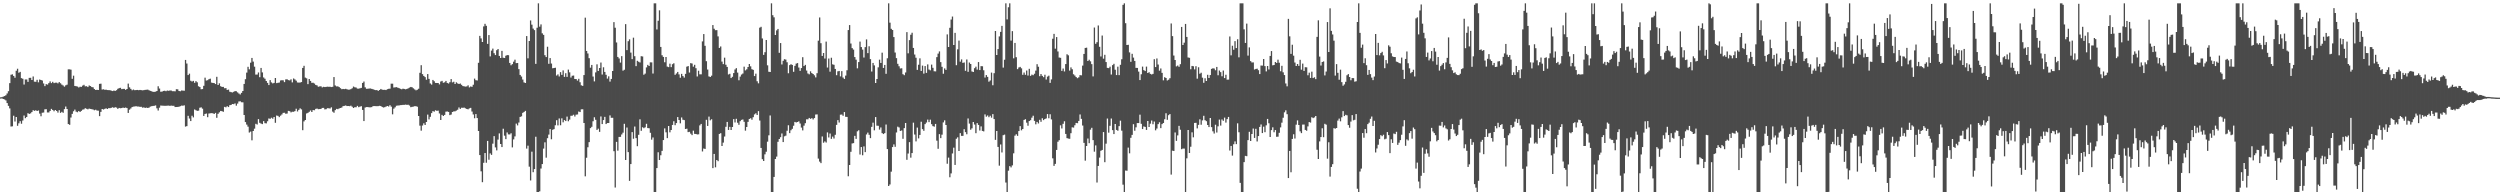 <?xml version="1.0" encoding="UTF-8"?>
<svg xmlns="http://www.w3.org/2000/svg" width="1920" height="150">
  <path d="M0 74.728h1v1.000H0zM1 74.577h1v1.000H1zM2 74.203h1v1.831H2zM3 73.798h1v2.586H3zM4 73.180h1v3.923H4zM5 71.757h1v7.375H5zM6 70.052h1v11.273H6zM7 63.828h1v19.435H7zM8 57.397h1v39.785H8zM9 57.074h1v39.945H9zM10 58.305h1v30.561H10zM11 59.722h1v33.610H11zM12 54.325h1v35.555H12zM13 52.803h1v43.825H13zM14 55.870h1v38.872H14zM15 55.193h1v37.906H15zM16 60.020h1v35.004H16zM17 60.466h1v32.081H17zM18 64.913h1v23.804H18zM19 61.024h1v29.757H19zM20 61.050h1v28.805H20zM21 62.890h1v24.054H21zM22 59.816h1v27.691H22zM23 59.761h1v27.331H23zM24 61.439h1v24.619H24zM25 58.729h1v25.917H25zM26 62.723h1v22.433H26zM27 62.823h1v21.881H27zM28 61.269h1v23.992H28zM29 63.206h1v21.625H29zM30 61.095h1v26.143H30zM31 61.462h1v27.807H31zM32 61.862h1v24.715H32zM33 64.101h1v22.337H33zM34 66.154h1v17.810H34zM35 64.627h1v19.235H35zM36 64.982h1v21.373H36zM37 63.837h1v22.529H37zM38 62.508h1v22.710H38zM39 63.865h1v19.753H39zM40 62.830h1v21.646H40zM41 63.828h1v21.614H41zM42 63.510h1v20.945H42zM43 63.490h1v21.730H43zM44 64.069h1v22.415H44zM45 63.046h1v21.584H45zM46 63.950h1v22.731H46zM47 64.977h1v20.900H47zM48 65.627h1v20.987H48zM49 66.573h1v17.244H49zM50 65.545h1v16.290H50zM51 65.048h1v18.659H51zM52 53.242h1v42.051H52zM53 53.224h1v42.609H53zM54 53.517h1v36.750H54zM55 60.509h1v26.940H55zM56 58.129h1v27.299H56zM57 65.989h1v18.167H57zM58 66.179h1v19.606H58zM59 66.470h1v19.769H59zM60 67.177h1v18.073H60zM61 66.625h1v19.389H61zM62 66.712h1v18.412H62zM63 65.758h1v18.448H63zM64 65.140h1v18.826H64zM65 66.323h1v16.782H65zM66 66.181h1v17.384H66zM67 66.847h1v17.105H67zM68 65.625h1v17.775H68zM69 66.124h1v17.562H69zM70 66.852h1v17.020H70zM71 67.065h1v17.082H71zM72 68.390h1v16.297H72zM73 69.106h1v15.189H73zM74 68.990h1v15.908H74zM75 69.099h1v15.894H75zM76 64.421h1v24.781H76zM77 64.261h1v21.657H77zM78 68.740h1v14.958H78zM79 68.578h1v15.532H79zM80 68.953h1v14.676H80zM81 68.880h1v14.333H81zM82 69.168h1v14.523H82zM83 69.205h1v13.832H83zM84 69.285h1v13.822H84zM85 69.626h1v13.186H85zM86 69.914h1v12.479H86zM87 69.546h1v13.278H87zM88 69.862h1v12.486H88zM89 69.289h1v13.346H89zM90 68.223h1v15.370H90zM91 67.662h1v15.232H91zM92 67.440h1v15.713H92zM93 68.479h1v14.527H93zM94 68.234h1v14.422H94zM95 68.262h1v14.614H95zM96 68.996h1v13.612H96zM97 68.369h1v14.621H97zM98 64.199h1v22.529H98zM99 67.081h1v17.157H99zM100 68.271h1v15.019H100zM101 69.328h1v12.895H101zM102 68.761h1v13.117H102zM103 69.276h1v12.506H103zM104 69.161h1v12.408H104zM105 69.047h1v12.747H105zM106 69.250h1v12.575H106zM107 69.077h1v12.985H107zM108 69.205h1v12.829H108zM109 69.383h1v13.285H109zM110 69.223h1v13.255H110zM111 69.022h1v13.893H111zM112 68.891h1v13.722H112zM113 68.809h1v14.131H113zM114 69.303h1v13.312H114zM115 69.804h1v12.062H115zM116 70.100h1v11.460H116zM117 70.548h1v10.803H117zM118 70.564h1v10.694H118zM119 70.413h1v10.531H119zM120 69.871h1v13.339H120zM121 66.266h1v18.618H121zM122 67.969h1v14.710H122zM123 70.427h1v10.609H123zM124 70.356h1v10.794H124zM125 69.827h1v11.389H125zM126 69.660h1v11.584H126zM127 70.061h1v11.209H127zM128 69.541h1v11.600H128zM129 69.743h1v11.360H129zM130 69.461h1v11.854H130zM131 69.534h1v11.563H131zM132 70.031h1v11.243H132zM133 70.026h1v11.238H133zM134 70.125h1v12.115H134zM135 68.516h1v13.642H135zM136 68.614h1v13.507H136zM137 69.878h1v12.113H137zM138 70.097h1v11.488H138zM139 69.456h1v11.666H139zM140 69.601h1v11.621H140zM141 69.674h1v11.241H141zM142 46.019h1v51.227H142zM143 48.814h1v48.075H143zM144 57.630h1v31.323H144zM145 56.564h1v34.452H145zM146 61.983h1v31.000H146zM147 62.636h1v26.271H147zM148 62.103h1v28.055H148zM149 63.595h1v20.478H149zM150 62.288h1v22.380H150zM151 63.235h1v21.897H151zM152 66.252h1v18.759H152zM153 66.847h1v15.894H153zM154 68.562h1v13.854H154zM155 68.397h1v15.047H155zM156 65.900h1v23.143H156zM157 59.669h1v27.835H157zM158 61.862h1v25.338H158zM159 61.615h1v28.393H159zM160 60.777h1v26.397H160zM161 60.400h1v26.599H161zM162 63.416h1v23.495H162zM163 63.691h1v23.285H163zM164 63.810h1v23.731H164zM165 64.554h1v22.136H165zM166 58.994h1v31.463H166zM167 65.282h1v22.133H167zM168 64.002h1v22.264H168zM169 66.199h1v19.018H169zM170 66.769h1v18.645H170zM171 66.737h1v19.112H171zM172 67.802h1v14.296H172zM173 67.694h1v14.729H173zM174 69.072h1v12.479H174zM175 68.800h1v13.424H175zM176 70.454h1v10.346H176zM177 70.763h1v9.805H177zM178 70.997h1v8.899H178zM179 70.528h1v9.499H179zM180 69.955h1v9.460H180zM181 70.074h1v11.101H181zM182 70.942h1v8.634H182zM183 71.830h1v6.088H183zM184 72.574h1v5.205H184zM185 71.299h1v7.226H185zM186 69.907h1v8.704H186zM187 64.471h1v23.866H187zM188 60.830h1v32.902H188zM189 55.749h1v39.927H189zM190 51.292h1v45.983H190zM191 53.238h1v48.542H191zM192 48.134h1v52.916H192zM193 44.472h1v63.285H193zM194 47.310h1v53.310H194zM195 51.189h1v47.617H195zM196 57.280h1v37.823H196zM197 57.223h1v38.418H197zM198 55.630h1v35.853H198zM199 59.303h1v35.029H199zM200 52.151h1v42.795H200zM201 55.627h1v39.698H201zM202 59.468h1v33.575H202zM203 60.473h1v34.136H203zM204 62.215h1v32.552H204zM205 63.647h1v29.469H205zM206 65.321h1v25.670H206zM207 61.528h1v29.723H207zM208 63.265h1v27.155H208zM209 64.048h1v27.150H209zM210 63.627h1v26.246H210zM211 59.914h1v34.402H211zM212 63.835h1v24.912H212zM213 63.597h1v25.386H213zM214 63.389h1v26.555H214zM215 61.773h1v27.079H215zM216 61.608h1v26.313H216zM217 61.684h1v24.976H217zM218 63.096h1v23.493H218zM219 60.992h1v26.409H219zM220 60.867h1v26.326H220zM221 61.517h1v23.623H221zM222 61.739h1v23.669H222zM223 60.910h1v25.431H223zM224 63.258h1v22.554H224zM225 60.244h1v25.617H225zM226 60.972h1v24.360H226zM227 61.938h1v21.593H227zM228 63.309h1v22.298H228zM229 63.430h1v20.941H229zM230 63.371h1v19.853H230zM231 63.007h1v21.028H231zM232 52.174h1v47.837H232zM233 50.542h1v42.708H233zM234 59.603h1v32.566H234zM235 60.139h1v27.011H235zM236 64.609h1v22.092H236zM237 60.674h1v25.184H237zM238 62.132h1v22.705H238zM239 63.577h1v22.438H239zM240 63.549h1v20.968H240zM241 64.130h1v20.570H241zM242 65.236h1v18.398H242zM243 65.602h1v17.732H243zM244 66.632h1v17.233H244zM245 66.371h1v17.402H245zM246 66.243h1v17.414H246zM247 67.133h1v15.738H247zM248 66.671h1v16.191H248zM249 66.870h1v17.146H249zM250 66.705h1v17.157H250zM251 66.554h1v16.523H251zM252 66.678h1v16.482H252zM253 66.625h1v16.722H253zM254 66.850h1v15.578H254zM255 66.682h1v19.004H255zM256 59.187h1v27.375H256zM257 65.620h1v18.968H257zM258 66.335h1v17.285H258zM259 66.305h1v17.565H259zM260 66.886h1v16.418H260zM261 67.715h1v15.212H261zM262 68.502h1v14.070H262zM263 68.282h1v13.216H263zM264 68.447h1v12.856H264zM265 68.179h1v12.820H265zM266 68.564h1v12.909H266zM267 68.848h1v12.541H267zM268 68.806h1v12.774H268zM269 68.429h1v12.701H269zM270 67.788h1v14.200H270zM271 66.447h1v16.507H271zM272 66.996h1v15.351H272zM273 67.225h1v15.159H273zM274 68.042h1v13.287H274zM275 68.111h1v14.198H275zM276 67.765h1v14.108H276zM277 67.497h1v14.063H277zM278 63.716h1v20.698H278zM279 62.643h1v30.325H279zM280 67.067h1v15.537H280zM281 68.209h1v14.005H281zM282 68.154h1v14.088H282zM283 67.971h1v14.468H283zM284 67.964h1v14.475H284zM285 68.266h1v14.028H285zM286 68.513h1v12.998H286zM287 68.978h1v12.497H287zM288 69.232h1v12.259H288zM289 69.161h1v12.378H289zM290 69.788h1v11.728H290zM291 69.109h1v12.163H291zM292 68.321h1v13.136H292zM293 68.852h1v13.278H293zM294 69.031h1v13.532H294zM295 68.960h1v13.390H295zM296 69.196h1v12.699H296zM297 68.493h1v12.932H297zM298 68.216h1v13.577H298zM299 68.115h1v12.655H299zM300 64.277h1v17.656H300zM301 64.268h1v23.529H301zM302 67.211h1v16.244H302zM303 67.065h1v15.374H303zM304 66.943h1v14.253H304zM305 67.319h1v13.719H305zM306 67.676h1v13.317H306zM307 68.218h1v12.522H307zM308 68.559h1v12.108H308zM309 68.122h1v12.392H309zM310 68.287h1v12.245H310zM311 68.610h1v11.730H311zM312 68.285h1v12.261H312zM313 67.854h1v12.596H313zM314 67.280h1v13.793H314zM315 66.767h1v15.573H315zM316 67.017h1v15.035H316zM317 67.861h1v14.024H317zM318 68.674h1v12.868H318zM319 69.381h1v12.186H319zM320 68.907h1v13.065H320zM321 68.131h1v20.957H321zM322 55.904h1v40.607H322zM323 50.079h1v50.252H323zM324 56.934h1v39.458H324zM325 58.301h1v36.409H325zM326 59.232h1v36.754H326zM327 61.251h1v32.442H327zM328 56.900h1v31.110H328zM329 60.551h1v31.133H329zM330 64.124h1v25.562H330zM331 64.993h1v21.884H331zM332 61.404h1v23.967H332zM333 62.425h1v23.337H333zM334 63.673h1v21.025H334zM335 63.741h1v21.382H335zM336 63.739h1v21.211H336zM337 64.819h1v22.342H337zM338 62.595h1v29.565H338zM339 62.091h1v26.143H339zM340 63.515h1v25.596H340zM341 63.210h1v25.052H341zM342 62.164h1v23.614H342zM343 63.702h1v21.900H343zM344 64.172h1v21.813H344zM345 63.146h1v25.269H345zM346 60.709h1v27.263H346zM347 63.302h1v22.715H347zM348 62.771h1v22.772H348zM349 64.513h1v20.991H349zM350 63.238h1v21.728H350zM351 64.027h1v20.240H351zM352 64.520h1v18.013H352zM353 64.174h1v19.476H353zM354 65.124h1v17.638H354zM355 66.078h1v16.722H355zM356 66.296h1v16.354H356zM357 66.499h1v16.697H357zM358 66.357h1v17.375H358zM359 65.536h1v18.423H359zM360 67.108h1v16.123H360zM361 66.394h1v16.459H361zM362 66.664h1v18.972H362zM363 65.055h1v22.868H363zM364 60.379h1v30.458H364zM365 61.599h1v26.027H365zM366 61.821h1v28.849H366zM367 48.212h1v52.401H367zM368 27.528h1v91.575H368zM369 29.503h1v102.088H369zM370 32.265h1v107.677H370zM371 20.270h1v104.752H371zM372 18.265h1v99.265H372zM373 19.794h1v105.161H373zM374 33.712h1v74.523H374zM375 26.921h1v95.759H375zM376 43.295h1v74.509H376zM377 38.871h1v80.050H377zM378 37.326h1v73.021H378zM379 40.862h1v63.683H379zM380 42.268h1v70.943H380zM381 38.546h1v76.965H381zM382 37.630h1v69.574H382zM383 42.973h1v59.464H383zM384 44.550h1v66.040H384zM385 39.068h1v73.889H385zM386 44.350h1v54.511H386zM387 44.527h1v59.643H387zM388 42.787h1v64.047H388zM389 42.295h1v59.462H389zM390 42.400h1v60.799H390zM391 48.335h1v54.944H391zM392 50.109h1v52.216H392zM393 49.242h1v63.951H393zM394 47.356h1v59.714H394zM395 45.808h1v58.945H395zM396 48.475h1v46.466H396zM397 48.392h1v47.917H397zM398 53.105h1v41.014H398zM399 57.539h1v32.275H399zM400 58.788h1v30.574H400zM401 61.075h1v25.608H401zM402 63.261h1v22.728H402zM403 63.750h1v21.376H403zM404 27.704h1v86.418H404zM405 44.817h1v67.050H405zM406 31.490h1v96.530H406zM407 15.738h1v122.884H407zM408 18.970h1v97.496H408zM409 21.989h1v110.254H409zM410 23.167h1v106.658H410zM411 49.049h1v55.949H411zM412 21.318h1v126.141H412zM413 2.550h1v144.907H413zM414 20.506h1v126.462H414zM415 18.725h1v110.726H415zM416 25.600h1v100.394H416zM417 26.777h1v87.363H417zM418 42.387h1v66.901H418zM419 43.806h1v77.283H419zM420 35.902h1v70.220H420zM421 48.994h1v54.372H421zM422 44.577h1v54.552H422zM423 48.804h1v58.169H423zM424 52.412h1v47.290H424zM425 52.213h1v46.976H425zM426 52.016h1v44.209H426zM427 58.010h1v34.317H427zM428 57.133h1v39.190H428zM429 58.717h1v32.259H429zM430 55.396h1v40.817H430zM431 57.488h1v33.385H431zM432 54.085h1v39.847H432zM433 59.052h1v33.154H433zM434 56.216h1v36.754H434zM435 59.045h1v30.492H435zM436 53.448h1v39.668H436zM437 55.575h1v36.281H437zM438 59.539h1v29.380H438zM439 58.182h1v30.634H439zM440 58.026h1v30.112H440zM441 60.661h1v28.824H441zM442 60.738h1v27.352H442zM443 61.892h1v26.004H443zM444 60.544h1v25.122H444zM445 63.160h1v22.930H445zM446 65.556h1v18.398H446zM447 65.948h1v17.951H447zM448 57.671h1v36.768H448zM449 13.580h1v121.829H449zM450 39.132h1v82.001H450zM451 41.066h1v72.044H451zM452 44.703h1v64.477H452zM453 51.991h1v46.413H453zM454 49.857h1v47.537H454zM455 58.777h1v34.353H455zM456 62.498h1v27.581H456zM457 55.600h1v36.425H457zM458 49.413h1v50.389H458zM459 54.481h1v44.347H459zM460 52.217h1v49.073H460zM461 48.003h1v41.437H461zM462 57.239h1v38.032H462zM463 51.640h1v40.579H463zM464 55.254h1v34.514H464zM465 57.426h1v37.837H465zM466 60.352h1v34.138H466zM467 58.607h1v35.832H467zM468 62.659h1v25.962H468zM469 60.619h1v29.876H469zM470 54.533h1v35.912H470zM471 17.015h1v99.082H471zM472 21.304h1v122.724H472zM473 32.604h1v76.335H473zM474 43.719h1v71.973H474zM475 44.907h1v60.254H475zM476 48.074h1v57.050H476zM477 43.085h1v60.208H477zM478 54.272h1v47.627H478zM479 53.538h1v41.538H479zM480 18.539h1v104.344H480zM481 38.486h1v59.444H481zM482 31.618h1v85.239H482zM483 30.215h1v108.714H483zM484 40.393h1v85.629H484zM485 45.417h1v56.052H485zM486 28.935h1v77.599H486zM487 43.181h1v53.996H487zM488 50.798h1v55.264H488zM489 46.687h1v65.619H489zM490 47.424h1v56.098H490zM491 47.948h1v43.683H491zM492 43.174h1v57.285H492zM493 43.371h1v54.388H493zM494 57.415h1v41.028H494zM495 56.538h1v41.236H495zM496 51.750h1v43.305H496zM497 49.837h1v48.533H497zM498 50.663h1v47.842H498zM499 47.889h1v54.127H499zM500 47.919h1v59.359H500zM501 56.451h1v49.133H501zM502 2.550h1v144.910H502zM503 2.550h1v144.907H503zM504 22.611h1v106.459H504zM505 15.932h1v101.032H505zM506 7.910h1v114.987H506zM507 36.069h1v83.191H507zM508 42.428h1v73.415H508zM509 43.744h1v63.850H509zM510 47.843h1v50.771H510zM511 43.787h1v57.830H511zM512 51.148h1v54.937H512zM513 51.544h1v45.207H513zM514 48.912h1v52.740H514zM515 51.569h1v48.277H515zM516 49.324h1v46.606H516zM517 48.564h1v44.557H517zM518 57.458h1v38.686H518zM519 56.429h1v38.073H519zM520 55.231h1v34.674H520zM521 57.127h1v35.013H521zM522 59.686h1v35.031H522zM523 56.719h1v33.490H523zM524 58.427h1v33.504H524zM525 59.603h1v32.671H525zM526 56.740h1v42.337H526zM527 51.226h1v47.613H527zM528 50.752h1v50.748H528zM529 55.689h1v45.551H529zM530 48.502h1v54.143H530zM531 48.793h1v54.971H531zM532 51.203h1v49.174H532zM533 49.745h1v53.063H533zM534 52.389h1v50.504H534zM535 58.724h1v44.541H535zM536 54.314h1v48.865H536zM537 57.099h1v39.231H537zM538 57.108h1v38.050H538zM539 31.776h1v84.534H539zM540 26.168h1v87.917H540zM541 35.159h1v79.210H541zM542 46.992h1v45.028H542zM543 53.419h1v43.310H543zM544 58.665h1v30.899H544zM545 59.157h1v33.255H545zM546 58.099h1v33.513H546zM547 19.256h1v109.863H547zM548 22.087h1v96.127H548zM549 23.193h1v105.324H549zM550 23.149h1v99.730H550zM551 27.942h1v95.843H551zM552 36.823h1v66.040H552zM553 35.671h1v66.647H553zM554 47.294h1v64.857H554zM555 49.235h1v60.261H555zM556 44.279h1v60.561H556zM557 49.693h1v47.709H557zM558 51.405h1v42.243H558zM559 57.200h1v42.614H559zM560 56.676h1v40.739H560zM561 59.965h1v39.895H561zM562 59.003h1v38.526H562zM563 56.129h1v35.349H563zM564 53.348h1v40.723H564zM565 52.338h1v38.904H565zM566 55.756h1v38.501H566zM567 61.636h1v34.228H567zM568 58.834h1v34.230H568zM569 57.262h1v34.788H569zM570 56.465h1v35.292H570zM571 51.219h1v42.300H571zM572 54.071h1v46.283H572zM573 53.270h1v44.287H573zM574 51.476h1v42.135H574zM575 49.152h1v42.202H575zM576 50.967h1v39.842H576zM577 53.123h1v38.849H577zM578 53.675h1v36.319H578zM579 58.408h1v29.441H579zM580 56.591h1v30.437H580zM581 62.400h1v25.896H581zM582 64.000h1v21.341H582zM583 21.245h1v71.311H583zM584 20.599h1v93.037H584zM585 29.556h1v92.687H585zM586 42.149h1v81.511H586zM587 40.068h1v78.460H587zM588 30.723h1v85.821H588zM589 50.169h1v58.618H589zM590 55.076h1v48.883H590zM591 55.286h1v33.401H591zM592 2.550h1v144.910H592zM593 11.664h1v135.793H593zM594 13.289h1v122.589H594zM595 26.866h1v95.241H595zM596 23.321h1v96.965H596zM597 22.215h1v86.704H597zM598 40.528h1v66.200H598zM599 33.060h1v72.307H599zM600 49.530h1v52.982H600zM601 46.685h1v62.424H601zM602 45.490h1v59.236H602zM603 45.788h1v58.386H603zM604 47.834h1v52.584H604zM605 56.291h1v39.920H605zM606 50.024h1v52.223H606zM607 49.310h1v50.723H607zM608 49.892h1v49.032H608zM609 55.140h1v41.401H609zM610 50.594h1v43.033H610zM611 48.839h1v45.234H611zM612 48.450h1v45.246H612zM613 51.874h1v41.295H613zM614 54.449h1v40.433H614zM615 52.295h1v45.702H615zM616 43.913h1v56.230H616zM617 50.761h1v45.729H617zM618 49.816h1v44.797H618zM619 54.149h1v37.514H619zM620 56.417h1v35.246H620zM621 57.101h1v33.452H621zM622 54.762h1v36.503H622zM623 56.113h1v34.605H623zM624 56.808h1v34.930H624zM625 57.838h1v32.831H625zM626 59.425h1v28.544H626zM627 56.232h1v31.627H627zM628 31.258h1v90.570H628zM629 13.433h1v110.657H629zM630 33.197h1v92.092H630zM631 42.970h1v61.856H631zM632 40.693h1v68.911H632zM633 44.934h1v63.635H633zM634 31.950h1v77.537H634zM635 51.885h1v49.819H635zM636 44.962h1v60.604H636zM637 55.046h1v47.517H637zM638 44.332h1v62.305H638zM639 49.388h1v55.512H639zM640 49.780h1v56.638H640zM641 52.938h1v50.597H641zM642 57.738h1v38.158H642zM643 54.801h1v37.459H643zM644 54.492h1v39.599H644zM645 58.683h1v29.361H645zM646 54.652h1v33.294H646zM647 59.546h1v29.364H647zM648 60.631h1v25.454H648zM649 58.054h1v31.643H649zM650 53.975h1v35.807H650zM651 23.110h1v112.243H651zM652 19.256h1v107.443H652zM653 33.412h1v83.168H653zM654 36.983h1v73.175H654zM655 38.079h1v71.822H655zM656 43.826h1v60.515H656zM657 45.808h1v60.856H657zM658 52.467h1v48.380H658zM659 47.688h1v52.353H659zM660 31.938h1v86.766H660zM661 36.131h1v76.802H661zM662 38.113h1v81.131H662zM663 44.160h1v68.295H663zM664 36.189h1v80.646H664zM665 30.267h1v72.982H665zM666 40.798h1v61.046H666zM667 35.511h1v68.036H667zM668 45.417h1v60.659H668zM669 54.936h1v42.518H669zM670 48.344h1v45.852H670zM671 50.242h1v49.860H671zM672 63.764h1v26.155H672zM673 60.667h1v35.869H673zM674 51.704h1v44.932H674zM675 45.813h1v53.740H675zM676 48.338h1v49.560H676zM677 40.434h1v61.813H677zM678 52.160h1v50.819H678zM679 49.887h1v52.374H679zM680 56.660h1v38.956H680zM681 44.742h1v69.721H681zM682 2.547h1v140.309H682zM683 17.406h1v124.251H683zM684 22.099h1v109.739H684zM685 23.026h1v89.920H685zM686 28.473h1v82.440H686zM687 40.363h1v72.371H687zM688 44.646h1v57.102H688zM689 48.976h1v48.306H689zM690 50.878h1v46.992H690zM691 52.586h1v47.990H691zM692 52.425h1v47.759H692zM693 57.008h1v49.579H693zM694 57.747h1v40.680H694zM695 55.653h1v38.789H695zM696 24.699h1v98.006H696zM697 40.961h1v76.935H697zM698 30.846h1v78.327H698zM699 26.697h1v94.413H699zM700 25.140h1v92.433H700zM701 36.804h1v57.390H701zM702 41.888h1v61.412H702zM703 44.339h1v64.248H703zM704 53.664h1v44.358H704zM705 49.693h1v56.594H705zM706 44.810h1v58.796H706zM707 54.456h1v39.032H707zM708 50.381h1v48.780H708zM709 56.545h1v43.893H709zM710 50.745h1v44.585H710zM711 55.955h1v38.151H711zM712 49.445h1v42.399H712zM713 53.375h1v40.430H713zM714 53.993h1v37.903H714zM715 49.610h1v45.784H715zM716 52.084h1v44.809H716zM717 54.730h1v42.552H717zM718 54.856h1v40.334H718zM719 43.865h1v64.143H719zM720 41.160h1v73.104H720zM721 39.464h1v63.545H721zM722 47.710h1v58.389H722zM723 51.283h1v52.158H723zM724 56.639h1v37.388H724zM725 52.547h1v39.874H725zM726 53.668h1v42.319H726zM727 26.418h1v99.327H727zM728 36.076h1v84.944H728zM729 21.343h1v114.807H729zM730 15.017h1v118.171H730zM731 12.687h1v105.198H731zM732 34.568h1v78.835H732zM733 25.220h1v101.458H733zM734 50.063h1v56.503H734zM735 37.862h1v67.624H735zM736 31.167h1v84.818H736zM737 47.372h1v54.894H737zM738 45.605h1v58.727H738zM739 48.269h1v56.079H739zM740 47.983h1v51.238H740zM741 54.394h1v47.098H741zM742 45.676h1v57.462H742zM743 55.147h1v35.857H743zM744 48.045h1v46.896H744zM745 49.152h1v50.474H745zM746 54.861h1v43.681H746zM747 55.309h1v38.370H747zM748 52.359h1v43.280H748zM749 51.192h1v51.099H749zM750 53.478h1v41.105H750zM751 47.676h1v48.276H751zM752 53.826h1v46.436H752zM753 50.775h1v46.285H753zM754 50.890h1v49.670H754zM755 53.963h1v46.935H755zM756 59.564h1v28.292H756zM757 57.658h1v31.968H757zM758 59.042h1v29.631H758zM759 62.702h1v27.306H759zM760 61.780h1v27.089H760zM761 55.753h1v34.612H761zM762 65.472h1v22.200H762zM763 56.227h1v35.219H763zM764 23.833h1v83.586H764zM765 42.220h1v58.398H765zM766 37.695h1v75.157H766zM767 27.930h1v99.295H767zM768 24.474h1v86.489H768zM769 19.878h1v97.235H769zM770 51.894h1v51.936H770zM771 45.895h1v57.459H771zM772 2.550h1v137.619H772zM773 14.916h1v132.543H773zM774 5.589h1v125.509H774zM775 2.550h1v125.047H775zM776 31.176h1v97.409H776zM777 23.900h1v103.111H777zM778 44.810h1v72.948H778zM779 32.952h1v71.220H779zM780 43.925h1v59.167H780zM781 53.098h1v51.254H781zM782 51.794h1v48.883H782zM783 51.375h1v45.505H783zM784 52.496h1v47.624H784zM785 57.449h1v41.623H785zM786 55.680h1v36.427H786zM787 57.465h1v34.074H787zM788 54.158h1v40.057H788zM789 57.985h1v38.563H789zM790 52.831h1v40.160H790zM791 58.289h1v34.010H791zM792 57.317h1v33.037H792zM793 57.758h1v31.101H793zM794 56.612h1v36.226H794zM795 54.202h1v41.261H795zM796 49.301h1v44.326H796zM797 51.228h1v43.573H797zM798 58.518h1v33.493H798zM799 56.859h1v36.681H799zM800 58.262h1v32.559H800zM801 59.285h1v32.982H801zM802 57.401h1v33.967H802zM803 61.084h1v29.835H803zM804 58.848h1v28.766H804zM805 58.088h1v32.726H805zM806 63.661h1v24.111H806zM807 60.983h1v30.730H807zM808 29.759h1v91.865H808zM809 26.006h1v101.360H809zM810 37.367h1v88.485H810zM811 28.471h1v86.658H811zM812 39.505h1v69.336H812zM813 44.176h1v63.511H813zM814 44.403h1v51.854H814zM815 54.414h1v44.264H815zM816 52.652h1v42.447H816zM817 54.870h1v38.270H817zM818 49.178h1v53.685H818zM819 41.684h1v64.422H819zM820 42.480h1v63.976H820zM821 54.222h1v52.390H821zM822 51.757h1v50.536H822zM823 53.201h1v44.607H823zM824 57.042h1v40.939H824zM825 57.983h1v38.206H825zM826 59.168h1v35.260H826zM827 60.043h1v34.550H827zM828 59.411h1v33.475H828zM829 57.692h1v30.224H829zM830 57.836h1v33.477H830zM831 50.388h1v46.015H831zM832 41.416h1v68.304H832zM833 36.813h1v86.587H833zM834 36.614h1v75.500H834zM835 46.854h1v59.542H835zM836 45.884h1v64.111H836zM837 47.124h1v52.483H837zM838 49.242h1v48.890H838zM839 58.690h1v48.950H839zM840 21.130h1v95.351H840zM841 33.630h1v78.025H841zM842 32.426h1v107.762H842zM843 19.533h1v107.906H843zM844 35.941h1v85.088H844zM845 43.382h1v72.415H845zM846 27.315h1v87.823H846zM847 45.071h1v56.354H847zM848 42.062h1v82.518H848zM849 47.649h1v62.667H849zM850 52.105h1v38.952H850zM851 52.304h1v49.593H851zM852 51.221h1v45.393H852zM853 57.248h1v33.802H853zM854 50.036h1v49.922H854zM855 49.024h1v53.960H855zM856 53.563h1v41.680H856zM857 57.635h1v42.131H857zM858 51.217h1v49.199H858zM859 57.715h1v39.165H859zM860 49.791h1v42.863H860zM861 45.499h1v54.855H861zM862 3.745h1v138.091H862zM863 2.550h1v144.910H863zM864 17.814h1v113.136H864zM865 34.543h1v96.601H865zM866 34.399h1v78.949H866zM867 40.244h1v77.496H867zM868 47.440h1v58.398H868zM869 41.306h1v62.248H869zM870 44.252h1v51.149H870zM871 46.772h1v53.653H871zM872 52.146h1v45.658H872zM873 52.178h1v42.316H873zM874 54.998h1v39.533H874zM875 61.480h1v26.578H875zM876 57.035h1v38.034H876zM877 51.153h1v47.972H877zM878 53.872h1v43.241H878zM879 54.556h1v42.911H879zM880 51.164h1v48.640H880zM881 56.067h1v36.869H881zM882 55.470h1v42.053H882zM883 56.754h1v38.233H883zM884 57.209h1v35.338H884zM885 56.724h1v38.691H885zM886 45.490h1v47.844H886zM887 51.485h1v48.606H887zM888 44.884h1v53.813H888zM889 49.544h1v45.786H889zM890 54.266h1v39.634H890zM891 52.565h1v45.853H891zM892 55.943h1v39.405H892zM893 61.693h1v32.770H893zM894 59.308h1v32.264H894zM895 59.924h1v27.084H895zM896 61.787h1v30.234H896zM897 61.217h1v27.272H897zM898 60.033h1v27.588H898zM899 18.022h1v116.052H899zM900 27.731h1v87.986H900zM901 42.627h1v73.351H901zM902 46.088h1v55.649H902zM903 50.979h1v57.215H903zM904 50.333h1v53.651H904zM905 51.306h1v45.349H905zM906 49.285h1v50.334H906zM907 20.666h1v93.927H907zM908 34.547h1v79.549H908zM909 32.787h1v81.353H909zM910 18.361h1v129.098H910zM911 28.354h1v93.234H911zM912 44.124h1v55.704H912zM913 44.392h1v73.111H913zM914 53.204h1v59.488H914zM915 50.638h1v51.012H915zM916 50.917h1v54.571H916zM917 53.277h1v41.135H917zM918 50.844h1v43.442H918zM919 60.416h1v38.208H919zM920 51.643h1v44.266H920zM921 56.630h1v35.040H921zM922 55.879h1v39.895H922zM923 59.624h1v32.857H923zM924 63.586h1v25.342H924zM925 60.127h1v32.170H925zM926 62.224h1v30.858H926zM927 57.433h1v38.586H927zM928 59.926h1v37.686H928zM929 57.628h1v32.985H929zM930 52.908h1v44.726H930zM931 52.451h1v48.423H931zM932 52.631h1v49.915H932zM933 53.966h1v41.817H933zM934 51.391h1v50.417H934zM935 57.795h1v39.240H935zM936 54.188h1v37.654H936zM937 55.376h1v41.067H937zM938 58.585h1v33.182H938zM939 54.185h1v38.579H939zM940 59.960h1v30.348H940zM941 57.378h1v36.796H941zM942 61.164h1v30.337H942zM943 61.116h1v28.675H943zM944 28.017h1v87.606H944zM945 42.471h1v69.602H945zM946 35.149h1v84.335H946zM947 38.214h1v72.577H947zM948 31.577h1v77.011H948zM949 36.930h1v73.772H949zM950 30.137h1v64.570H950zM951 44.023h1v57.551H951zM952 2.550h1v137.894H952zM953 2.550h1v144.907H953zM954 2.547h1v144.912H954zM955 22.508h1v102.012H955zM956 32.959h1v86.732H956zM957 18.123h1v101.829H957zM958 42.709h1v64.905H958zM959 36.397h1v64.850H959zM960 46.971h1v61.330H960zM961 47.969h1v54.928H961zM962 47.944h1v50.751H962zM963 53.380h1v52.568H963zM964 52.934h1v45.962H964zM965 52.750h1v55.912H965zM966 53.902h1v50.609H966zM967 56.891h1v40.618H967zM968 50.340h1v45.273H968zM969 50.404h1v51.781H969zM970 45.323h1v51.952H970zM971 50.805h1v50.703H971zM972 54.856h1v41.405H972zM973 50.709h1v40.652H973zM974 53.343h1v41.344H974zM975 42.973h1v62.259H975zM976 39.203h1v60.721H976zM977 50.187h1v47.610H977zM978 49.928h1v51.650H978zM979 47.605h1v52.264H979zM980 48.322h1v56.722H980zM981 45.811h1v59.155H981zM982 48.168h1v53.836H982zM983 54.730h1v43.120H983zM984 50.537h1v43.667H984zM985 55.543h1v34.887H985zM986 57.664h1v28.595H986zM987 64.091h1v20.657H987zM988 66.316h1v21.378H988zM989 14.484h1v122.291H989zM990 27.889h1v88.031H990zM991 41.382h1v90.920H991zM992 34.367h1v72.337H992zM993 42.735h1v60.403H993zM994 47.999h1v58.386H994zM995 50.702h1v45.024H995zM996 49.155h1v43.294H996zM997 50.585h1v45.409H997zM998 45.916h1v54.928H998zM999 53.519h1v48.711H999zM1000 48.834h1v46.841H1000zM1001 54.474h1v41.170H1001zM1002 51.601h1v48.164H1002zM1003 51.698h1v48.727H1003zM1004 57.825h1v39.233H1004zM1005 55.797h1v37.958H1005zM1006 59.848h1v34.324H1006zM1007 55.053h1v34.985H1007zM1008 59.953h1v30.792H1008zM1009 59.351h1v30.822H1009zM1010 60.764h1v28.322H1010zM1011 28.317h1v86.688H1011zM1012 15.630h1v106.477H1012zM1013 43.485h1v65.118H1013zM1014 50.354h1v54.898H1014zM1015 47.594h1v50.897H1015zM1016 47.131h1v58.247H1016zM1017 57.925h1v37.139H1017zM1018 54.939h1v40.794H1018zM1019 16.930h1v104.905H1019zM1020 39.931h1v69.334H1020zM1021 6.404h1v129.206H1021zM1022 23.726h1v104.498H1022zM1023 26.470h1v99.648H1023zM1024 31.213h1v67.237H1024zM1025 58.086h1v40.726H1025zM1026 49.260h1v49.025H1026zM1027 55.936h1v36.699H1027zM1028 61.242h1v29.838H1028zM1029 53.485h1v39.684H1029zM1030 63.103h1v26.992H1030zM1031 65.831h1v19.515H1031zM1032 64.828h1v24.321H1032zM1033 62.821h1v25.333H1033zM1034 57.802h1v30.799H1034zM1035 56.877h1v39.171H1035zM1036 59.138h1v38.945H1036zM1037 61.631h1v31.751H1037zM1038 59.974h1v28.448H1038zM1039 60.031h1v32.403H1039zM1040 62.707h1v29.304H1040zM1041 62.407h1v25.187H1041zM1042 16.917h1v128.013H1042zM1043 2.547h1v144.912H1043zM1044 25.220h1v106.523H1044zM1045 36.658h1v92.820H1045zM1046 34.250h1v67.942H1046zM1047 48.489h1v57.279H1047zM1048 44.769h1v54.376H1048zM1049 50.089h1v52.209H1049zM1050 57.504h1v37.805H1050zM1051 53.716h1v40.499H1051zM1052 56.927h1v34.301H1052zM1053 59.580h1v29.927H1053zM1054 61.521h1v35.251H1054zM1055 58.786h1v33.973H1055zM1056 26.131h1v90.947H1056zM1057 42.311h1v71.685H1057zM1058 32.934h1v78.247H1058zM1059 42.499h1v64.305H1059zM1060 40.734h1v63.072H1060zM1061 39.782h1v64.807H1061zM1062 42.540h1v60.918H1062zM1063 52.382h1v54.603H1063zM1064 46.111h1v60.387H1064zM1065 48.738h1v52.669H1065zM1066 34.797h1v68.977H1066zM1067 35.900h1v81.724H1067zM1068 40.922h1v66.045H1068zM1069 43.339h1v66.420H1069zM1070 43.781h1v58.759H1070zM1071 43.833h1v59.201H1071zM1072 47.330h1v53.902H1072zM1073 47.642h1v63.614H1073zM1074 48.420h1v61.165H1074zM1075 48.683h1v58.938H1075zM1076 44.215h1v59.263H1076zM1077 53.604h1v43.479H1077zM1078 60.626h1v31.710H1078zM1079 45.280h1v66.674H1079zM1080 39.548h1v67.533H1080zM1081 48.564h1v59.291H1081zM1082 52.489h1v49.778H1082zM1083 56.195h1v44.473H1083zM1084 55.280h1v51.227H1084zM1085 53.579h1v44.379H1085zM1086 58.715h1v40.524H1086zM1087 14.152h1v115.354H1087zM1088 13.293h1v111.570H1088zM1089 26.395h1v113.010H1089zM1090 8.020h1v136.635H1090zM1091 3.431h1v131.565H1091zM1092 18.162h1v95.127H1092zM1093 25.166h1v107.613H1093zM1094 29.430h1v88.663H1094zM1095 43.735h1v70.968H1095zM1096 40.416h1v77.393H1096zM1097 46.378h1v73.997H1097zM1098 44.925h1v63.626H1098zM1099 39.230h1v58.963H1099zM1100 47.063h1v53.891H1100zM1101 36.809h1v65.388H1101zM1102 39.640h1v64.184H1102zM1103 49.734h1v58.812H1103zM1104 43.787h1v63.733H1104zM1105 54.208h1v42.257H1105zM1106 50.787h1v45.802H1106zM1107 49.681h1v43.946H1107zM1108 48.436h1v49.405H1108zM1109 53.208h1v43.124H1109zM1110 47.939h1v50.671H1110zM1111 44.437h1v54.880H1111zM1112 28.725h1v79.217H1112zM1113 49.047h1v57.913H1113zM1114 51.624h1v47.455H1114zM1115 54.007h1v41.275H1115zM1116 56.129h1v43.353H1116zM1117 55.575h1v46.956H1117zM1118 57.072h1v47.411H1118zM1119 57.635h1v45.869H1119zM1120 57.687h1v38.348H1120zM1121 56.644h1v35.262H1121zM1122 53.096h1v38.041H1122zM1123 52.423h1v47.677H1123zM1124 14.397h1v99.476H1124zM1125 37.019h1v73.827H1125zM1126 25.188h1v90.625H1126zM1127 20.343h1v107.858H1127zM1128 35.648h1v90.554H1128zM1129 23.712h1v82.929H1129zM1130 51.315h1v59.922H1130zM1131 43.243h1v66.001H1131zM1132 3.669h1v137.755H1132zM1133 2.550h1v141.593H1133zM1134 2.547h1v144.910H1134zM1135 10.199h1v128.675H1135zM1136 38.383h1v78.835H1136zM1137 37.942h1v70.893H1137zM1138 39.004h1v68.423H1138zM1139 38.470h1v79.970H1139zM1140 46.516h1v58.723H1140zM1141 51.128h1v48.004H1141zM1142 45.179h1v59.934H1142zM1143 41.588h1v60.842H1143zM1144 45.648h1v56.393H1144zM1145 46.848h1v59.199H1145zM1146 50.082h1v58.682H1146zM1147 48.358h1v53.024H1147zM1148 51.455h1v45.349H1148zM1149 51.267h1v47.295H1149zM1150 47.186h1v47.143H1150zM1151 46.939h1v50.764H1151zM1152 50.425h1v45.649H1152zM1153 49.500h1v45.814H1153zM1154 43.659h1v55.340H1154zM1155 41.027h1v64.921H1155zM1156 33.719h1v94.177H1156zM1157 41.972h1v69.648H1157zM1158 43.739h1v60.130H1158zM1159 42.284h1v60.188H1159zM1160 45.749h1v50.231H1160zM1161 57.614h1v40.446H1161zM1162 55.545h1v41.838H1162zM1163 57.536h1v35.912H1163zM1164 50.617h1v40.600H1164zM1165 55.440h1v38.965H1165zM1166 53.824h1v37.702H1166zM1167 60.077h1v36.228H1167zM1168 53.233h1v45.768H1168zM1169 22.602h1v107.057H1169zM1170 8.345h1v139.114H1170zM1171 2.550h1v144.910H1171zM1172 9.730h1v118.109H1172zM1173 19.899h1v96.326H1173zM1174 34.783h1v75.351H1174zM1175 47.868h1v57.844H1175zM1176 52.524h1v43.060H1176zM1177 48.051h1v47.745H1177zM1178 33.978h1v76.244H1178zM1179 37.012h1v72.339H1179zM1180 46.346h1v64.051H1180zM1181 50.159h1v48.807H1181zM1182 47.763h1v58.297H1182zM1183 44.197h1v53.289H1183zM1184 48.885h1v46.356H1184zM1185 54.481h1v51.273H1185zM1186 44.504h1v58.885H1186zM1187 44.007h1v55.354H1187zM1188 52.744h1v47.205H1188zM1189 44.772h1v55.811H1189zM1190 40.940h1v54.779H1190zM1191 21.135h1v98.157H1191zM1192 27.979h1v105.635H1192zM1193 44.261h1v73.694H1193zM1194 39.544h1v67.175H1194zM1195 48.431h1v64.660H1195zM1196 47.491h1v56.146H1196zM1197 49.649h1v49.966H1197zM1198 48.743h1v48.807H1198zM1199 43.053h1v52.357H1199zM1200 19.450h1v104.591H1200zM1201 26.305h1v102.767H1201zM1202 9.739h1v120.641H1202zM1203 28.532h1v114.555H1203zM1204 39.718h1v86.572H1204zM1205 43.330h1v58.395H1205zM1206 50.917h1v51.451H1206zM1207 48.328h1v53.124H1207zM1208 41.567h1v53.010H1208zM1209 51.054h1v42.801H1209zM1210 53.794h1v44.081H1210zM1211 57.301h1v36.732H1211zM1212 56.792h1v35.122H1212zM1213 57.289h1v34.969H1213zM1214 57.147h1v37.292H1214zM1215 57.033h1v39.886H1215zM1216 45.792h1v66.336H1216zM1217 35.353h1v76.734H1217zM1218 41.357h1v60.918H1218zM1219 42.398h1v60.748H1219zM1220 50.237h1v59.277H1220zM1221 44.881h1v68.746H1221zM1222 2.550h1v144.910H1222zM1223 10.915h1v136.544H1223zM1224 2.550h1v123.859H1224zM1225 19.947h1v125.091H1225zM1226 26.525h1v107.336H1226zM1227 26.280h1v96.869H1227zM1228 30.796h1v88.029H1228zM1229 35.545h1v81.657H1229zM1230 35.289h1v69.984H1230zM1231 48.827h1v54.960H1231zM1232 47.514h1v62.289H1232zM1233 50.070h1v48.913H1233zM1234 47.559h1v46.537H1234zM1235 48.180h1v46.830H1235zM1236 46.040h1v60.403H1236zM1237 45.234h1v62.133H1237zM1238 41.933h1v65.514H1238zM1239 39.285h1v70.659H1239zM1240 40.746h1v74.656H1240zM1241 39.741h1v67.505H1241zM1242 50.860h1v50.565H1242zM1243 47.447h1v51.806H1243zM1244 36.928h1v97.961H1244zM1245 2.550h1v144.910H1245zM1246 8.897h1v138.267H1246zM1247 19.288h1v113.903H1247zM1248 38.631h1v80.655H1248zM1249 36.010h1v70.279H1249zM1250 35.717h1v84.521H1250zM1251 39.555h1v76.072H1251zM1252 45.719h1v59.812H1252zM1253 37.367h1v74.308H1253zM1254 44.449h1v64.395H1254zM1255 52.096h1v54.898H1255zM1256 48.138h1v52.861H1256zM1257 55.907h1v47.565H1257zM1258 20.785h1v126.672H1258zM1259 17.150h1v115.905H1259zM1260 30.414h1v88.231H1260zM1261 30.691h1v82.275H1261zM1262 44.621h1v57.208H1262zM1263 57.129h1v36.036H1263zM1264 56.339h1v42.573H1264zM1265 55.412h1v37.588H1265zM1266 54.206h1v43.626H1266zM1267 23.296h1v106.271H1267zM1268 13.401h1v114.278H1268zM1269 13.236h1v123.751H1269zM1270 12.064h1v135.393H1270zM1271 8.833h1v138.624H1271zM1272 20.947h1v92.062H1272zM1273 33.733h1v80.394H1273zM1274 21.703h1v98.707H1274zM1275 43.112h1v71.776H1275zM1276 45.847h1v68.229H1276zM1277 45.747h1v58.153H1277zM1278 40.391h1v66.216H1278zM1279 39.130h1v62.655H1279zM1280 35.282h1v62.103H1280zM1281 38.702h1v65.042H1281zM1282 39.530h1v69.675H1282zM1283 43.250h1v59.064H1283zM1284 42.707h1v63.147H1284zM1285 44.671h1v61.824H1285zM1286 44.051h1v57.688H1286zM1287 51.778h1v48.414H1287zM1288 52.066h1v48.428H1288zM1289 52.721h1v51.845H1289zM1290 24.106h1v97.251H1290zM1291 36.232h1v70.840H1291zM1292 44.071h1v68.160H1292zM1293 38.626h1v67.235H1293zM1294 46.120h1v54.761H1294zM1295 45.799h1v53.728H1295zM1296 51.965h1v48.061H1296zM1297 51.283h1v45.427H1297zM1298 47.742h1v52.795H1298zM1299 54.023h1v47.313H1299zM1300 43.259h1v59.661H1300zM1301 44.735h1v57.823H1301zM1302 47.161h1v51.614H1302zM1303 46.779h1v79.515H1303zM1304 19.819h1v106.496H1304zM1305 38.665h1v82.088H1305zM1306 21.572h1v99.963H1306zM1307 17.912h1v104.175H1307zM1308 22.540h1v106.528H1308zM1309 42.757h1v81.538H1309zM1310 38.299h1v65.276H1310zM1311 45.337h1v58.487H1311zM1312 2.550h1v144.907H1312zM1313 3.333h1v144.127H1313zM1314 14.053h1v110.506H1314zM1315 12.911h1v134.546H1315zM1316 23.156h1v95.164H1316zM1317 33.687h1v84.092H1317zM1318 34.573h1v79.078H1318zM1319 35.072h1v76.429H1319zM1320 31.803h1v81.174H1320zM1321 41.267h1v72.518H1321zM1322 35.699h1v75.635H1322zM1323 43.286h1v69.055H1323zM1324 42.437h1v72.161H1324zM1325 43.684h1v64.575H1325zM1326 39.514h1v67.764H1326zM1327 44.827h1v63.182H1327zM1328 42.155h1v60.641H1328zM1329 42.805h1v63.131H1329zM1330 44.806h1v57.171H1330zM1331 42.389h1v59.998H1331zM1332 39.535h1v63.122H1332zM1333 44.591h1v55.903H1333zM1334 38.663h1v63.071H1334zM1335 39.704h1v90.886H1335zM1336 28.500h1v85.624H1336zM1337 25.367h1v95.887H1337zM1338 36.914h1v73.841H1338zM1339 37.752h1v75.734H1339zM1340 33.467h1v72.946H1340zM1341 42.194h1v56.386H1341zM1342 47.715h1v51.939H1342zM1343 44.872h1v60.135H1343zM1344 39.821h1v60.499H1344zM1345 43.732h1v53.978H1345zM1346 49.194h1v50.433H1346zM1347 50.576h1v45.633H1347zM1348 34.064h1v66.821H1348zM1349 2.547h1v144.912H1349zM1350 2.547h1v144.910H1350zM1351 23.048h1v124.411H1351zM1352 15.639h1v107.704H1352zM1353 27.271h1v85.102H1353zM1354 31.618h1v80.085H1354zM1355 42.908h1v59.755H1355zM1356 47.301h1v49.570H1356zM1357 42.133h1v62.245H1357zM1358 41.416h1v69.879H1358zM1359 30.482h1v86.784H1359zM1360 36.967h1v70.249H1360zM1361 45.083h1v51.998H1361zM1362 42.188h1v63.378H1362zM1363 50.922h1v53.104H1363zM1364 41.174h1v69.799H1364zM1365 49.514h1v56.130H1365zM1366 47.960h1v53.866H1366zM1367 44.817h1v56.068H1367zM1368 54.595h1v41.806H1368zM1369 49.216h1v49.441H1369zM1370 46.413h1v60.119H1370zM1371 16.832h1v124.029H1371zM1372 31.238h1v97.805H1372zM1373 40.018h1v65.170H1373zM1374 45.504h1v57.654H1374zM1375 50.642h1v47.171H1375zM1376 47.141h1v57.377H1376zM1377 37.598h1v65.978H1377zM1378 42.652h1v54.836H1378zM1379 48.296h1v51.428H1379zM1380 16.255h1v126.752H1380zM1381 20.478h1v103.154H1381zM1382 16.358h1v110.396H1382zM1383 27.528h1v104.695H1383zM1384 39.805h1v69.446H1384zM1385 46.916h1v52.085H1385zM1386 45.126h1v60.849H1386zM1387 44.675h1v56.427H1387zM1388 48.541h1v41.002H1388zM1389 51.608h1v45.049H1389zM1390 49.409h1v50.943H1390zM1391 56.680h1v39.799H1391zM1392 54.142h1v41.797H1392zM1393 52.611h1v44.772H1393zM1394 54.334h1v41.582H1394zM1395 44.025h1v56.448H1395zM1396 51.128h1v56.116H1396zM1397 49.093h1v53.236H1397zM1398 55.456h1v45.949H1398zM1399 51.192h1v47.196H1399zM1400 50.945h1v44.797H1400zM1401 48.113h1v54.278H1401zM1402 2.550h1v144.907H1402zM1403 2.550h1v144.907H1403zM1404 10.389h1v136.958H1404zM1405 12.868h1v104.504H1405zM1406 38.933h1v71.772H1406zM1407 38.567h1v70.405H1407zM1408 40.100h1v70.650H1408zM1409 32.110h1v66.930H1409zM1410 41.705h1v69.970H1410zM1411 36.150h1v68.956H1411zM1412 44.984h1v66.363H1412zM1413 42.517h1v70.098H1413zM1414 42.556h1v60.201H1414zM1415 51.794h1v47.432H1415zM1416 25.834h1v98.455H1416zM1417 27.992h1v88.029H1417zM1418 21.604h1v107.814H1418zM1419 17.136h1v120.627H1419zM1420 2.547h1v128.253H1420zM1421 38.985h1v70.533H1421zM1422 34.126h1v71.668H1422zM1423 48.889h1v54.099H1423zM1424 43.890h1v60.401H1424zM1425 42.938h1v61.282H1425zM1426 27.189h1v104.598H1426zM1427 41.167h1v71.396H1427zM1428 42.059h1v77.943H1428zM1429 29.876h1v95.468H1429zM1430 37.846h1v73.799H1430zM1431 44.057h1v59.139H1431zM1432 41.048h1v62.486H1432zM1433 43.778h1v57.040H1433zM1434 43.730h1v53.124H1434zM1435 54.234h1v43.475H1435zM1436 47.314h1v53.197H1436zM1437 47.500h1v50.265H1437zM1438 29.798h1v96.507H1438zM1439 18.192h1v110.105H1439zM1440 26.832h1v105.088H1440zM1441 35.822h1v83.454H1441zM1442 34.600h1v80.854H1442zM1443 32.430h1v71.144H1443zM1444 43.037h1v55.965H1444zM1445 48.157h1v54.319H1445zM1446 48.383h1v49.467H1446zM1447 17.619h1v100.210H1447zM1448 27.683h1v93.351H1448zM1449 13.900h1v126.590H1449zM1450 22.174h1v125.283H1450zM1451 11.060h1v125.619H1451zM1452 21.792h1v87.773H1452zM1453 35.200h1v69.792H1453zM1454 40.844h1v71.227H1454zM1455 28.333h1v81.668H1455zM1456 47.724h1v60.906H1456zM1457 46.742h1v65.791H1457zM1458 38.377h1v70.137H1458zM1459 42.753h1v62.275H1459zM1460 50.837h1v47.155H1460zM1461 43.282h1v61.041H1461zM1462 43.458h1v58.819H1462zM1463 44.801h1v60.110H1463zM1464 36.742h1v62.923H1464zM1465 49.397h1v50.407H1465zM1466 46.468h1v47.782H1466zM1467 45.889h1v53.962H1467zM1468 51.858h1v44.392H1468zM1469 59.022h1v38.162H1469zM1470 38.708h1v81.831H1470zM1471 34.204h1v69.380H1471zM1472 50.766h1v60.451H1472zM1473 47.530h1v52.026H1473zM1474 50.922h1v52.007H1474zM1475 50.777h1v49.771H1475zM1476 51.535h1v48.418H1476zM1477 52.407h1v44.422H1477zM1478 49.013h1v49.105H1478zM1479 47.875h1v52.653H1479zM1480 51.201h1v47.773H1480zM1481 43.966h1v60.417H1481zM1482 48.331h1v58.226H1482zM1483 3.035h1v106.459H1483zM1484 23.092h1v99.522H1484zM1485 27.356h1v109.112H1485zM1486 16.154h1v111.408H1486zM1487 33.041h1v81.989H1487zM1488 41.444h1v71.948H1488zM1489 47.504h1v55.468H1489zM1490 49.086h1v46.523H1490zM1491 48.269h1v49.638H1491zM1492 16.225h1v131.234H1492zM1493 2.547h1v144.910H1493zM1494 2.550h1v144.910H1494zM1495 13.877h1v107.294H1495zM1496 29.079h1v83.072H1496zM1497 20.840h1v94.523H1497zM1498 36.486h1v85.541H1498zM1499 49.590h1v57.141H1499zM1500 34.172h1v78.668H1500zM1501 42.840h1v70.739H1501zM1502 37.985h1v72.470H1502zM1503 40.835h1v70.801H1503zM1504 38.383h1v70.451H1504zM1505 46.378h1v57.798H1505zM1506 38.699h1v65.404H1506zM1507 49.905h1v50.533H1507zM1508 37.571h1v69.213H1508zM1509 51.704h1v55.198H1509zM1510 48.553h1v50.845H1510zM1511 54.634h1v43.365H1511zM1512 49.516h1v58.922H1512zM1513 52.082h1v43.481H1513zM1514 55.811h1v49.863H1514zM1515 8.393h1v127.283H1515zM1516 17.642h1v113.406H1516zM1517 29.727h1v91.572H1517zM1518 39.990h1v73.903H1518zM1519 46.584h1v47.874H1519zM1520 49.864h1v45.914H1520zM1521 51.457h1v45.589H1521zM1522 56.573h1v39.304H1522zM1523 55.888h1v36.551H1523zM1524 50.709h1v45.605H1524zM1525 58.303h1v35.676H1525zM1526 61.363h1v31.524H1526zM1527 59.150h1v30.183H1527zM1528 2.547h1v117.949H1528zM1529 10.741h1v132.481H1529zM1530 20.167h1v105.498H1530zM1531 24.795h1v98.421H1531zM1532 24.831h1v89.698H1532zM1533 41.943h1v61.854H1533zM1534 42.831h1v61.604H1534zM1535 32.254h1v67.800H1535zM1536 47.873h1v50.696H1536zM1537 49.651h1v54.642H1537zM1538 44.046h1v56.736H1538zM1539 43.153h1v76.913H1539zM1540 45.426h1v55.120H1540zM1541 41.764h1v66.949H1541zM1542 45.657h1v65.102H1542zM1543 40.459h1v61.792H1543zM1544 51.936h1v55.937H1544zM1545 48.170h1v52.477H1545zM1546 52.144h1v42.708H1546zM1547 54.449h1v54.189H1547zM1548 57.014h1v38.393H1548zM1549 54.728h1v40.893H1549zM1550 56.756h1v36.233H1550zM1551 17.986h1v110.881H1551zM1552 22.829h1v111.431H1552zM1553 32.419h1v79.119H1553zM1554 37.278h1v72.950H1554zM1555 36.582h1v93.852H1555zM1556 42.199h1v63.706H1556zM1557 36.145h1v73.813H1557zM1558 46.790h1v57.718H1558zM1559 49.677h1v48.920H1559zM1560 18.835h1v101.314H1560zM1561 13.042h1v111.771H1561zM1562 6.612h1v116.635H1562zM1563 23.055h1v124.056H1563zM1564 29.134h1v108.769H1564zM1565 36.603h1v75.173H1565zM1566 31.336h1v78.505H1566zM1567 41.002h1v63.774H1567zM1568 44.913h1v61.859H1568zM1569 53.165h1v47.887H1569zM1570 41.354h1v62.946H1570zM1571 47.692h1v53.431H1571zM1572 51.196h1v50.316H1572zM1573 55.765h1v42.685H1573zM1574 55.678h1v53.697H1574zM1575 53.178h1v49.091H1575zM1576 54.597h1v45.903H1576zM1577 54.618h1v46.274H1577zM1578 43.657h1v59.444H1578zM1579 47.813h1v52.165H1579zM1580 46.774h1v55.686H1580zM1581 53.870h1v47.926H1581zM1582 2.547h1v144.910H1582zM1583 2.547h1v144.912H1583zM1584 3.687h1v143.772H1584zM1585 18.782h1v128.675H1585zM1586 30.167h1v92.291H1586zM1587 28.473h1v97.540H1587zM1588 22.050h1v96.072H1588zM1589 31.874h1v90.243H1589zM1590 42.730h1v55.440H1590zM1591 31.197h1v87.675H1591zM1592 45.818h1v58.830H1592zM1593 41.000h1v63.609H1593zM1594 46.449h1v56.331H1594zM1595 45.637h1v57.162H1595zM1596 2.939h1v131.554H1596zM1597 26.500h1v97.604H1597zM1598 29.315h1v88.201H1598zM1599 20.592h1v111.511H1599zM1600 31.373h1v85.310H1600zM1601 27.427h1v92.799H1601zM1602 40.201h1v55.983H1602zM1603 24.772h1v86.521H1603zM1604 33.160h1v85.152H1604zM1605 45.781h1v63.756H1605zM1606 34.895h1v93.536H1606zM1607 34.909h1v81.266H1607zM1608 29.182h1v86.358H1608zM1609 30.043h1v82.435H1609zM1610 36.562h1v71.941H1610zM1611 51.169h1v43.747H1611zM1612 52.032h1v44.314H1612zM1613 57.106h1v39.206H1613zM1614 60.033h1v44.209H1614zM1615 54.877h1v41.092H1615zM1616 58.163h1v30.421H1616zM1617 57.644h1v31.831H1617zM1618 55.833h1v38.482H1618zM1619 19.988h1v121.277H1619zM1620 11.687h1v135.770H1620zM1621 26.065h1v95.834H1621zM1622 20.853h1v109.000H1622zM1623 25.813h1v95.420H1623zM1624 36.443h1v81.948H1624zM1625 44.671h1v62.337H1625zM1626 43.439h1v59.792H1626zM1627 25.232h1v93.749H1627zM1628 25.216h1v109.920H1628zM1629 32.522h1v103.990H1629zM1630 20.249h1v120.270H1630zM1631 2.547h1v111.474H1631zM1632 20.828h1v98.739H1632zM1633 16.065h1v131.076H1633zM1634 31.258h1v82.213H1634zM1635 16.827h1v103.429H1635zM1636 21.927h1v106.830H1636zM1637 48.617h1v73.484H1637zM1638 42.062h1v68.203H1638zM1639 39.487h1v59.075H1639zM1640 41.242h1v64.871H1640zM1641 44.122h1v71.245H1641zM1642 38.750h1v89.467H1642zM1643 51.251h1v56.482H1643zM1644 47.921h1v65.146H1644zM1645 50.244h1v58.956H1645zM1646 56.092h1v57.917H1646zM1647 47.889h1v59.963H1647zM1648 49.354h1v59.838H1648zM1649 46.273h1v63.930H1649zM1650 15.122h1v112.879H1650zM1651 33.472h1v87.013H1651zM1652 35.863h1v68.372H1652zM1653 40.006h1v67.997H1653zM1654 35.300h1v77.729H1654zM1655 39.647h1v77.480H1655zM1656 44.012h1v60.666H1656zM1657 48.681h1v51.891H1657zM1658 44.579h1v62.454H1658zM1659 49.784h1v49.613H1659zM1660 50.899h1v46.150H1660zM1661 48.283h1v47.743H1661zM1662 50.498h1v49.009H1662zM1663 54.783h1v42.989H1663zM1664 18.299h1v100.073H1664zM1665 34.181h1v92.021H1665zM1666 28.326h1v91.852H1666zM1667 26.763h1v96.967H1667zM1668 26.553h1v88.849H1668zM1669 40.535h1v66.967H1669zM1670 40.482h1v68.105H1670zM1671 24.589h1v85.239H1671zM1672 2.547h1v144.912H1672zM1673 2.547h1v144.910H1673zM1674 2.550h1v144.907H1674zM1675 11.037h1v121.797H1675zM1676 20.689h1v104.596H1676zM1677 34.612h1v83.227H1677zM1678 30.107h1v90.847H1678zM1679 33.701h1v81.497H1679zM1680 34.829h1v75.109H1680zM1681 43.275h1v89.758H1681zM1682 35.829h1v72.323H1682zM1683 40.773h1v59.064H1683zM1684 40.274h1v65.042H1684zM1685 49.400h1v47.258H1685zM1686 49.855h1v52.451H1686zM1687 47.864h1v50.108H1687zM1688 48.253h1v53.550H1688zM1689 48.129h1v48.302H1689zM1690 44.920h1v56.132H1690zM1691 44.900h1v58.501H1691zM1692 51.128h1v48.988H1692zM1693 48.649h1v54.727H1693zM1694 47.321h1v59.838H1694zM1695 36.649h1v79.222H1695zM1696 34.756h1v73.298H1696zM1697 43.561h1v58.993H1697zM1698 46.488h1v59.327H1698zM1699 49.143h1v50.629H1699zM1700 46.976h1v57.045H1700zM1701 50.734h1v45.740H1701zM1702 47.340h1v51.616H1702zM1703 48.251h1v51.987H1703zM1704 42.714h1v47.065H1704zM1705 55.538h1v33.900H1705zM1706 56.625h1v33.484H1706zM1707 61.102h1v32.369H1707zM1708 60.796h1v30.334H1708zM1709 45.893h1v57.201H1709zM1710 45.213h1v57.349H1710zM1711 46.404h1v53.296H1711zM1712 51.027h1v50.018H1712zM1713 45.410h1v58.398H1713zM1714 51.192h1v52.170H1714zM1715 51.260h1v45.196H1715zM1716 35.046h1v73.692H1716zM1717 2.547h1v144.910H1717zM1718 2.550h1v144.907H1718zM1719 2.550h1v144.910H1719zM1720 13.211h1v130.916H1720zM1721 15.269h1v116.960H1721zM1722 2.550h1v136.411H1722zM1723 16.656h1v108.546H1723zM1724 18.816h1v111.021H1724zM1725 17.104h1v126.910H1725zM1726 21.428h1v113.655H1726zM1727 29.004h1v91.689H1727zM1728 23.806h1v97.123H1728zM1729 35.090h1v77.251H1729zM1730 34.525h1v88.643H1730zM1731 20.412h1v98.766H1731zM1732 23.969h1v93.722H1732zM1733 33.236h1v81.824H1733zM1734 34.243h1v81.007H1734zM1735 33.073h1v92.188H1735zM1736 34.449h1v85.718H1736zM1737 37.852h1v74.074H1737zM1738 27.464h1v84.351H1738zM1739 34.433h1v83.621H1739zM1740 32.336h1v82.653H1740zM1741 40.556h1v79.728H1741zM1742 43.872h1v76.427H1742zM1743 43.657h1v59.062H1743zM1744 49.212h1v53.255H1744zM1745 50.613h1v52.188H1745zM1746 30.077h1v87.059H1746zM1747 15.081h1v108.475H1747zM1748 15.601h1v122.660H1748zM1749 19.183h1v102.341H1749zM1750 33.895h1v87.370H1750zM1751 26.303h1v98.466H1751zM1752 29.473h1v92.982H1752zM1753 37.539h1v71.055H1753zM1754 25.781h1v86.514H1754zM1755 31.654h1v79.233H1755zM1756 38.850h1v62.488H1756zM1757 39.647h1v63.751H1757zM1758 48.317h1v50.071H1758zM1759 58.328h1v40.735H1759zM1760 52.512h1v44.541H1760zM1761 49.866h1v72.314H1761zM1762 2.547h1v144.912H1762zM1763 2.547h1v144.912H1763zM1764 2.547h1v144.912H1764zM1765 2.547h1v144.910H1765zM1766 7.615h1v135.219H1766zM1767 14.582h1v108.489H1767zM1768 13.019h1v133.472H1768zM1769 26.555h1v116.137H1769zM1770 37.740h1v89.835H1770zM1771 9.705h1v107.338H1771zM1772 28.292h1v87.784H1772zM1773 36.033h1v77.670H1773zM1774 35.220h1v68.556H1774zM1775 46.088h1v51.268H1775zM1776 42.510h1v61.863H1776zM1777 27.020h1v95.789H1777zM1778 21.625h1v99.148H1778zM1779 37.031h1v110.426H1779zM1780 16.431h1v125.361H1780zM1781 14.024h1v128.851H1781zM1782 35.140h1v86.565H1782zM1783 33.582h1v86.011H1783zM1784 28.207h1v97.984H1784zM1785 31.297h1v88.940H1785zM1786 25.278h1v100.625H1786zM1787 28.139h1v93.951H1787zM1788 27.779h1v86.100H1788zM1789 41.659h1v77.469H1789zM1790 41.320h1v64.639H1790zM1791 33.321h1v68.798H1791zM1792 6.246h1v136.274H1792zM1793 9.986h1v132.566H1793zM1794 16.859h1v128.732H1794zM1795 22.398h1v103.117H1795zM1796 42.487h1v69.206H1796zM1797 29.485h1v81.746H1797zM1798 34.055h1v81.625H1798zM1799 29.929h1v75.193H1799zM1800 37.489h1v71.147H1800zM1801 44.646h1v60.014H1801zM1802 31.936h1v73.392H1802zM1803 49.146h1v54.958H1803zM1804 50.306h1v64.983H1804zM1805 54.980h1v35.564H1805zM1806 53.531h1v61.566H1806zM1807 17.196h1v93.291H1807zM1808 33.341h1v92.889H1808zM1809 9.824h1v117.764H1809zM1810 14.555h1v130.568H1810zM1811 16.821h1v109.970H1811zM1812 32.185h1v92.136H1812zM1813 23.847h1v96.663H1813zM1814 28.290h1v119.167H1814zM1815 45.293h1v84.665H1815zM1816 35.568h1v77.931H1816zM1817 40.697h1v73.635H1817zM1818 40.812h1v71.007H1818zM1819 50.315h1v57.469H1819zM1820 36.127h1v70.634H1820zM1821 36.223h1v66.686H1821zM1822 37.667h1v77.336H1822zM1823 48.711h1v58.325H1823zM1824 42.071h1v61.636H1824zM1825 47.399h1v56.732H1825zM1826 49.182h1v50.080H1826zM1827 51.498h1v44.793H1827zM1828 53.918h1v45.997H1828zM1829 53.121h1v54.219H1829zM1830 56.806h1v41.069H1830zM1831 56.875h1v42.781H1831zM1832 55.392h1v40.096H1832zM1833 53.664h1v47.684H1833zM1834 51.670h1v46.269H1834zM1835 57.269h1v38.727H1835zM1836 61.617h1v29.160H1836zM1837 59.914h1v31.616H1837zM1838 56.884h1v35.301H1838zM1839 60.299h1v35.271H1839zM1840 55.222h1v38.840H1840zM1841 55.131h1v40.327H1841zM1842 53.462h1v37.977H1842zM1843 54.755h1v34.378H1843zM1844 60.780h1v29.149H1844zM1845 55.975h1v35.061H1845zM1846 57.571h1v35.136H1846zM1847 56.287h1v33.278H1847zM1848 58.706h1v37.061H1848zM1849 56.207h1v36.455H1849zM1850 54.911h1v38.206H1850zM1851 54.462h1v41.179H1851zM1852 54.902h1v38.922H1852zM1853 55.074h1v36.493H1853zM1854 57.999h1v32.108H1854zM1855 58.015h1v29.240H1855zM1856 57.632h1v31.115H1856zM1857 56.378h1v38.196H1857zM1858 57.742h1v30.190H1858zM1859 59.191h1v31.957H1859zM1860 63.911h1v24.493H1860zM1861 60.271h1v29.448H1861zM1862 57.262h1v31.746H1862zM1863 62.020h1v27.597H1863zM1864 62.929h1v25.393H1864zM1865 61.052h1v26.290H1865zM1866 61.908h1v27.045H1866zM1867 58.772h1v26.409H1867zM1868 61.457h1v26.015H1868zM1869 60.029h1v29.094H1869zM1870 59.447h1v26.976H1870zM1871 61.416h1v25.035H1871zM1872 61.704h1v29.432H1872zM1873 62.178h1v29.059H1873zM1874 59.274h1v27.894H1874zM1875 58.779h1v29.371H1875zM1876 57.786h1v28.469H1876zM1877 58.596h1v28.032H1877zM1878 60.500h1v27.469H1878zM1879 65.659h1v17.292H1879zM1880 67.756h1v14.292H1880zM1881 67.225h1v14.823H1881zM1882 66.467h1v17.750H1882zM1883 65.087h1v19.393H1883zM1884 66.817h1v17.160H1884zM1885 66.451h1v18.336H1885zM1886 66.454h1v17.082H1886zM1887 67.488h1v16.340H1887zM1888 65.948h1v17.489H1888zM1889 66.103h1v16.132H1889zM1890 67.559h1v13.449H1890zM1891 69.170h1v10.723H1891zM1892 69.388h1v11.767H1892zM1893 69.337h1v10.817H1893zM1894 69.997h1v10.476H1894zM1895 71.015h1v8.775H1895zM1896 70.633h1v8.423H1896zM1897 70.930h1v7.279H1897zM1898 70.180h1v8.686H1898zM1899 70.180h1v8.865H1899zM1900 71.255h1v7.155H1900zM1901 71.752h1v5.727H1901zM1902 72.473h1v4.401H1902zM1903 73.354h1v3.493H1903zM1904 72.858h1v3.980H1904zM1905 72.956h1v3.765H1905zM1906 73.439h1v2.902H1906zM1907 73.640h1v2.364H1907zM1908 74.073h1v1.666H1908zM1909 74.439h1v1.344H1909zM1910 74.435h1v1.087H1910zM1911 74.458h1v1.000H1911zM1912 74.579h1v1.000H1912zM1913 74.707h1v1.000H1913zM1914 74.771h1v1.000H1914zM1915 74.844h1v1.000H1915zM1916 74.911h1v1.000H1916zM1917 74.966h1v1.000H1917zM1918 74.993h1v1.000H1918zM1919 75.000h1v1.000H1919z" fill="#4a4a4a"></path>
</svg>

